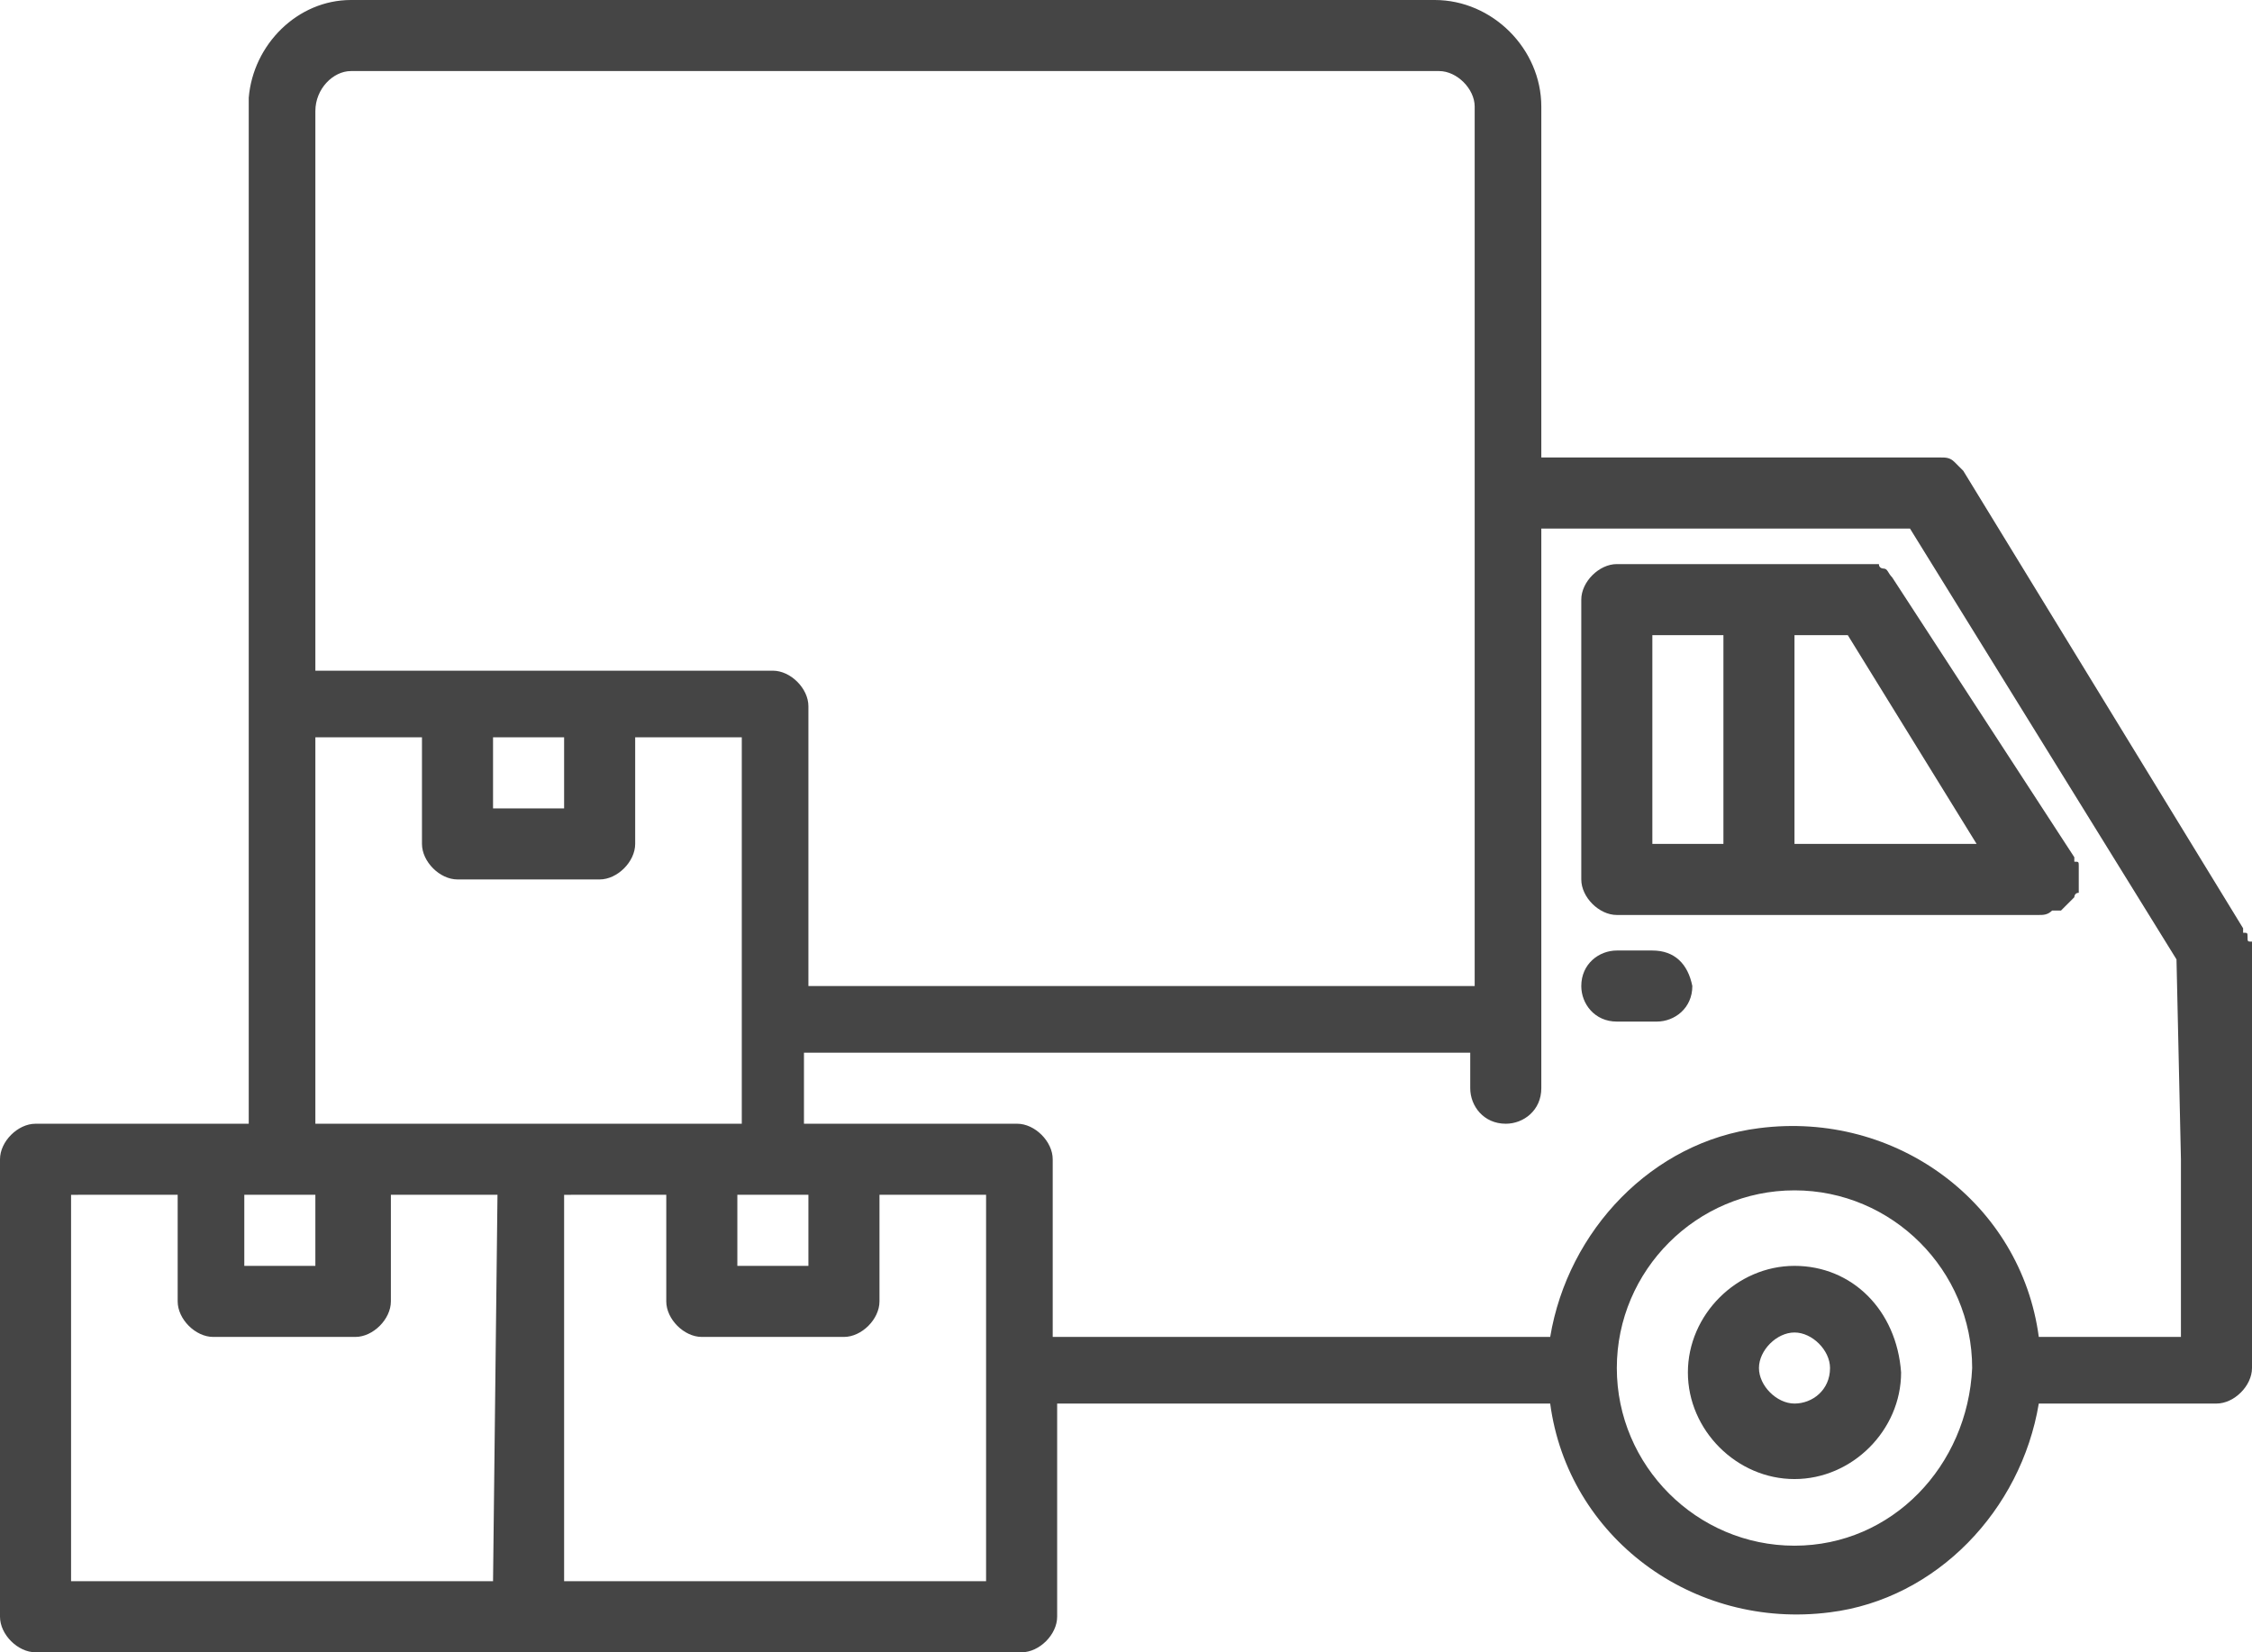<?xml version="1.0" encoding="utf-8"?>
<!-- Generator: Adobe Illustrator 24.3.0, SVG Export Plug-In . SVG Version: 6.00 Build 0)  -->
<svg version="1.1" xmlns="http://www.w3.org/2000/svg" xmlns:xlink="http://www.w3.org/1999/xlink" x="0px" y="0px"
	 viewBox="0 0 50.7 37.2" style="enable-background:new 0 0 50.7 37.2;" xml:space="preserve">
<style type="text/css">
	.st0{fill:#454545;}
	.st1{display:none;}
	.st2{display:inline;}
	.st3{fill-rule:evenodd;clip-rule:evenodd;fill:#454545;}
</style>
<g id="Ebene_1">
	<g transform="translate(0 -8.514)">
		<g transform="translate(0 8.514)">
			<path class="st0" d="M50.6,21.1c0-0.1,0-0.1-0.1-0.1c0,0,0,0,0-0.1l-6.3-10.3c0,0,0,0-0.1-0.1c0,0-0.1-0.1-0.1-0.1
				c-0.1-0.1-0.2-0.1-0.3-0.1c-0.1,0-0.1,0-0.2,0c0,0-0.1,0-0.1,0h-8.7V2.4c0-1.3-1.1-2.4-2.4-2.4H7.9C6.7,0,5.7,1,5.6,2.2
				c0,0.1,0,0.1,0,0.2v13.4l0,0v9.5H0.8c-0.4,0-0.8,0.4-0.8,0.8c0,0,0,0,0,0v10.3c0,0.4,0.4,0.8,0.8,0.8c0,0,0,0,0,0H23
				c0.4,0,0.8-0.4,0.8-0.8c0,0,0,0,0,0v-4.8h11.1c0.4,3,3.2,5.1,6.3,4.7c2.4-0.3,4.3-2.3,4.7-4.7h4c0.4,0,0.8-0.4,0.8-0.8
				c0,0,0,0,0,0v-9.5c0,0,0,0,0-0.1C50.6,21.2,50.6,21.2,50.6,21.1z M7.1,2.5C7.1,2.4,7.1,2.4,7.1,2.5c0-0.5,0.4-0.9,0.8-0.9h24.5
				c0.4,0,0.8,0.4,0.8,0.8v19.8h-15v-6.3c0-0.4-0.4-0.8-0.8-0.8c0,0,0,0,0,0H7.1V2.5z M18.2,26.9v1.6h-1.6v-1.6h0.8c0,0,0,0,0.1,0
				H18.2z M12.7,16.6v1.6h-1.6v-1.6H12.7z M5.5,26.9h0.7c0,0,0,0,0.1,0h0.8v1.6H5.5V26.9L5.5,26.9z M11.1,35.6H1.6v-8.7H4v2.4
				c0,0.4,0.4,0.8,0.8,0.8c0,0,0,0,0,0h3.2c0.4,0,0.8-0.4,0.8-0.8c0,0,0,0,0,0v-2.4h2.4L11.1,35.6L11.1,35.6z M7.1,25.3v-8.7h2.4V19
				c0,0.4,0.4,0.8,0.8,0.8c0,0,0,0,0,0h3.2c0.4,0,0.8-0.4,0.8-0.8c0,0,0,0,0,0v-2.4h2.4v8.7L7.1,25.3L7.1,25.3z M22.2,30.8
				C22.2,30.8,22.2,30.8,22.2,30.8C22.2,30.9,22.2,30.9,22.2,30.8v4.8h-9.5v-8.7H15v2.4c0,0.4,0.4,0.8,0.8,0.8c0,0,0,0,0,0H19
				c0.4,0,0.8-0.4,0.8-0.8c0,0,0,0,0,0v-2.4h2.4C22.2,26.9,22.2,30.8,22.2,30.8z M40.4,34.8c-2.2,0-4-1.8-4-4s1.8-4,4-4s4,1.8,4,4
				C44.3,33,42.6,34.8,40.4,34.8L40.4,34.8z M49.1,26.1v4h-3.2c-0.4-3-3.2-5.1-6.3-4.7c-2.4,0.3-4.3,2.3-4.7,4.7H23.7v-4
				c0-0.4-0.4-0.8-0.8-0.8c0,0,0,0,0,0h-4.8v-1.6h15v0.8c0,0.4,0.3,0.8,0.8,0.8c0.4,0,0.8-0.3,0.8-0.8c0,0,0,0,0-0.1V11.9h8.3l6,9.7
				L49.1,26.1z"/>
			<path class="st0" d="M40.4,28.5c-1.3,0-2.4,1.1-2.4,2.4c0,1.3,1.1,2.4,2.4,2.4s2.4-1.1,2.4-2.4l0,0
				C42.7,29.5,41.7,28.5,40.4,28.5z M40.4,31.6c-0.4,0-0.8-0.4-0.8-0.8s0.4-0.8,0.8-0.8s0.8,0.4,0.8,0.8l0,0
				C41.2,31.3,40.8,31.6,40.4,31.6z"/>
			<path class="st0" d="M42.6,13c-0.1-0.1-0.1-0.2-0.2-0.2c0,0-0.1,0-0.1-0.1c-0.1,0-0.1,0-0.2,0c0,0,0,0-0.1,0h-2.4h0h0h-3.2
				c-0.4,0-0.8,0.4-0.8,0.8c0,0,0,0,0,0v6.3c0,0.4,0.4,0.8,0.8,0.8c0,0,0,0,0,0h9.5c0.1,0,0.2,0,0.3-0.1c0,0,0,0,0.1,0
				c0,0,0,0,0.1,0c0,0,0,0,0.1-0.1c0,0,0.1-0.1,0.1-0.1c0,0,0.1-0.1,0.1-0.1c0,0,0-0.1,0.1-0.1c0-0.1,0-0.1,0-0.2c0,0,0-0.1,0-0.1
				c0,0,0,0,0-0.1c0-0.1,0-0.1,0-0.2c0-0.1,0-0.1-0.1-0.1c0,0,0,0,0-0.1L42.6,13C42.7,13,42.6,13,42.6,13z M38.8,19h-1.6v-4.7h1.6
				L38.8,19z M40.4,19v-4.7h1.2l2.9,4.7L40.4,19z"/>
			<path class="st0" d="M37.2,21.4h-0.8c-0.4,0-0.8,0.3-0.8,0.8c0,0.4,0.3,0.8,0.8,0.8c0,0,0,0,0.1,0h0.8c0.4,0,0.8-0.3,0.8-0.8
				C38,21.7,37.7,21.4,37.2,21.4C37.2,21.4,37.2,21.4,37.2,21.4z"/>
		</g>
	</g>
</g>
<g id="Ebene_2" class="st1">
	<g transform="translate(72.739 -61.607)" class="st2">
		<g transform="translate(10.15 14.078)">
			<path class="st0" d="M-37.3,52.7h-40.5l4.9-4.8c0.2-0.2,0.5-0.3,0.7-0.3h29.2c0.3,0,0.5,0.1,0.7,0.3L-37.3,52.7z M-35,56.8v26.7
				c0,0.6-0.5,1-1,1h-43c-0.6,0-1-0.5-1-1V56.8c0-0.6,0.5-1,1-1h43C-35.5,55.8-35,56.3-35,56.8L-35,56.8z M-46.7,71.6
				c0-3.9-3.2-7.1-7.1-7.1h-9.4l1.7-1.7c0.6-0.6,0.6-1.6,0-2.2c-0.6-0.6-1.6-0.6-2.2,0c0,0,0,0,0,0L-68,65c-0.1,0.1-0.3,0.3-0.3,0.5
				c0,0,0,0,0,0c-0.1,0.2-0.1,0.4-0.1,0.6c0,0.2,0,0.4,0.1,0.6c0,0,0,0,0,0c0.1,0.2,0.2,0.4,0.3,0.5l4.3,4.3c0.6,0.6,1.6,0.6,2.2,0
				c0.6-0.6,0.6-1.6,0-2.2l-1.7-1.7h9.4c2.2,0,4,1.8,4,4c0,2.2-1.8,4-4,4h-13.2c-0.9,0-1.5,0.7-1.5,1.5s0.7,1.5,1.5,1.5l0,0h13.2
				C-49.8,78.7-46.7,75.5-46.7,71.6z"/>
		</g>
	</g>
</g>
<g id="Ebene_3" class="st1">
	<g transform="translate(-7 -5)" class="st2">
		<g transform="translate(7 5)">
			<path class="st3" d="M27.4,34.9c-0.3,1.5-1.7,2.4-3.2,2.2c-1.5-0.3-2.4-1.7-2.2-3.2c0.3-1.5,1.7-2.4,3.2-2.2
				c0.8,0.2,1.5,0.7,1.9,1.4c7.2-1,11.3-4.2,12.3-9.5c-0.4,0.2-1-0.1-1.8-1.1c-1.1-1.5-2.9,6.7-7.4,7.8c6.6-5.6,2.2-14.2,1.2-16
				s-1.4-2.5-1.8,0.4c-1.1,4.6-11.7,1.9-13.2,6c-1,2.8,0.2,6.1,3.7,9.9c-3.7-1-6.6-3.9-7.8-7.5c-1.7,2.4-4.8,0.5-4.9-1V15
				c0-1.3,0.7-2.1,2.2-2.4C13.1-3.3,36.1-4.7,40,12c1.9,0,2.9,0.7,3,2.2l-0.2,6.9c0,1.1-0.6,2-1.6,2.4
				C39.8,29.9,35.2,33.7,27.4,34.9z M12.6,13.6c2.7-5.9,7-8.8,12.7-8.5c7.9,0.3,11.4,6,12.1,8.6l0.3-0.3C35.8,6.2,31.5,2.6,25,2.6
				S14.3,6.2,12.3,13.3L12.6,13.6z"/>
		</g>
	</g>
</g>
</svg>
